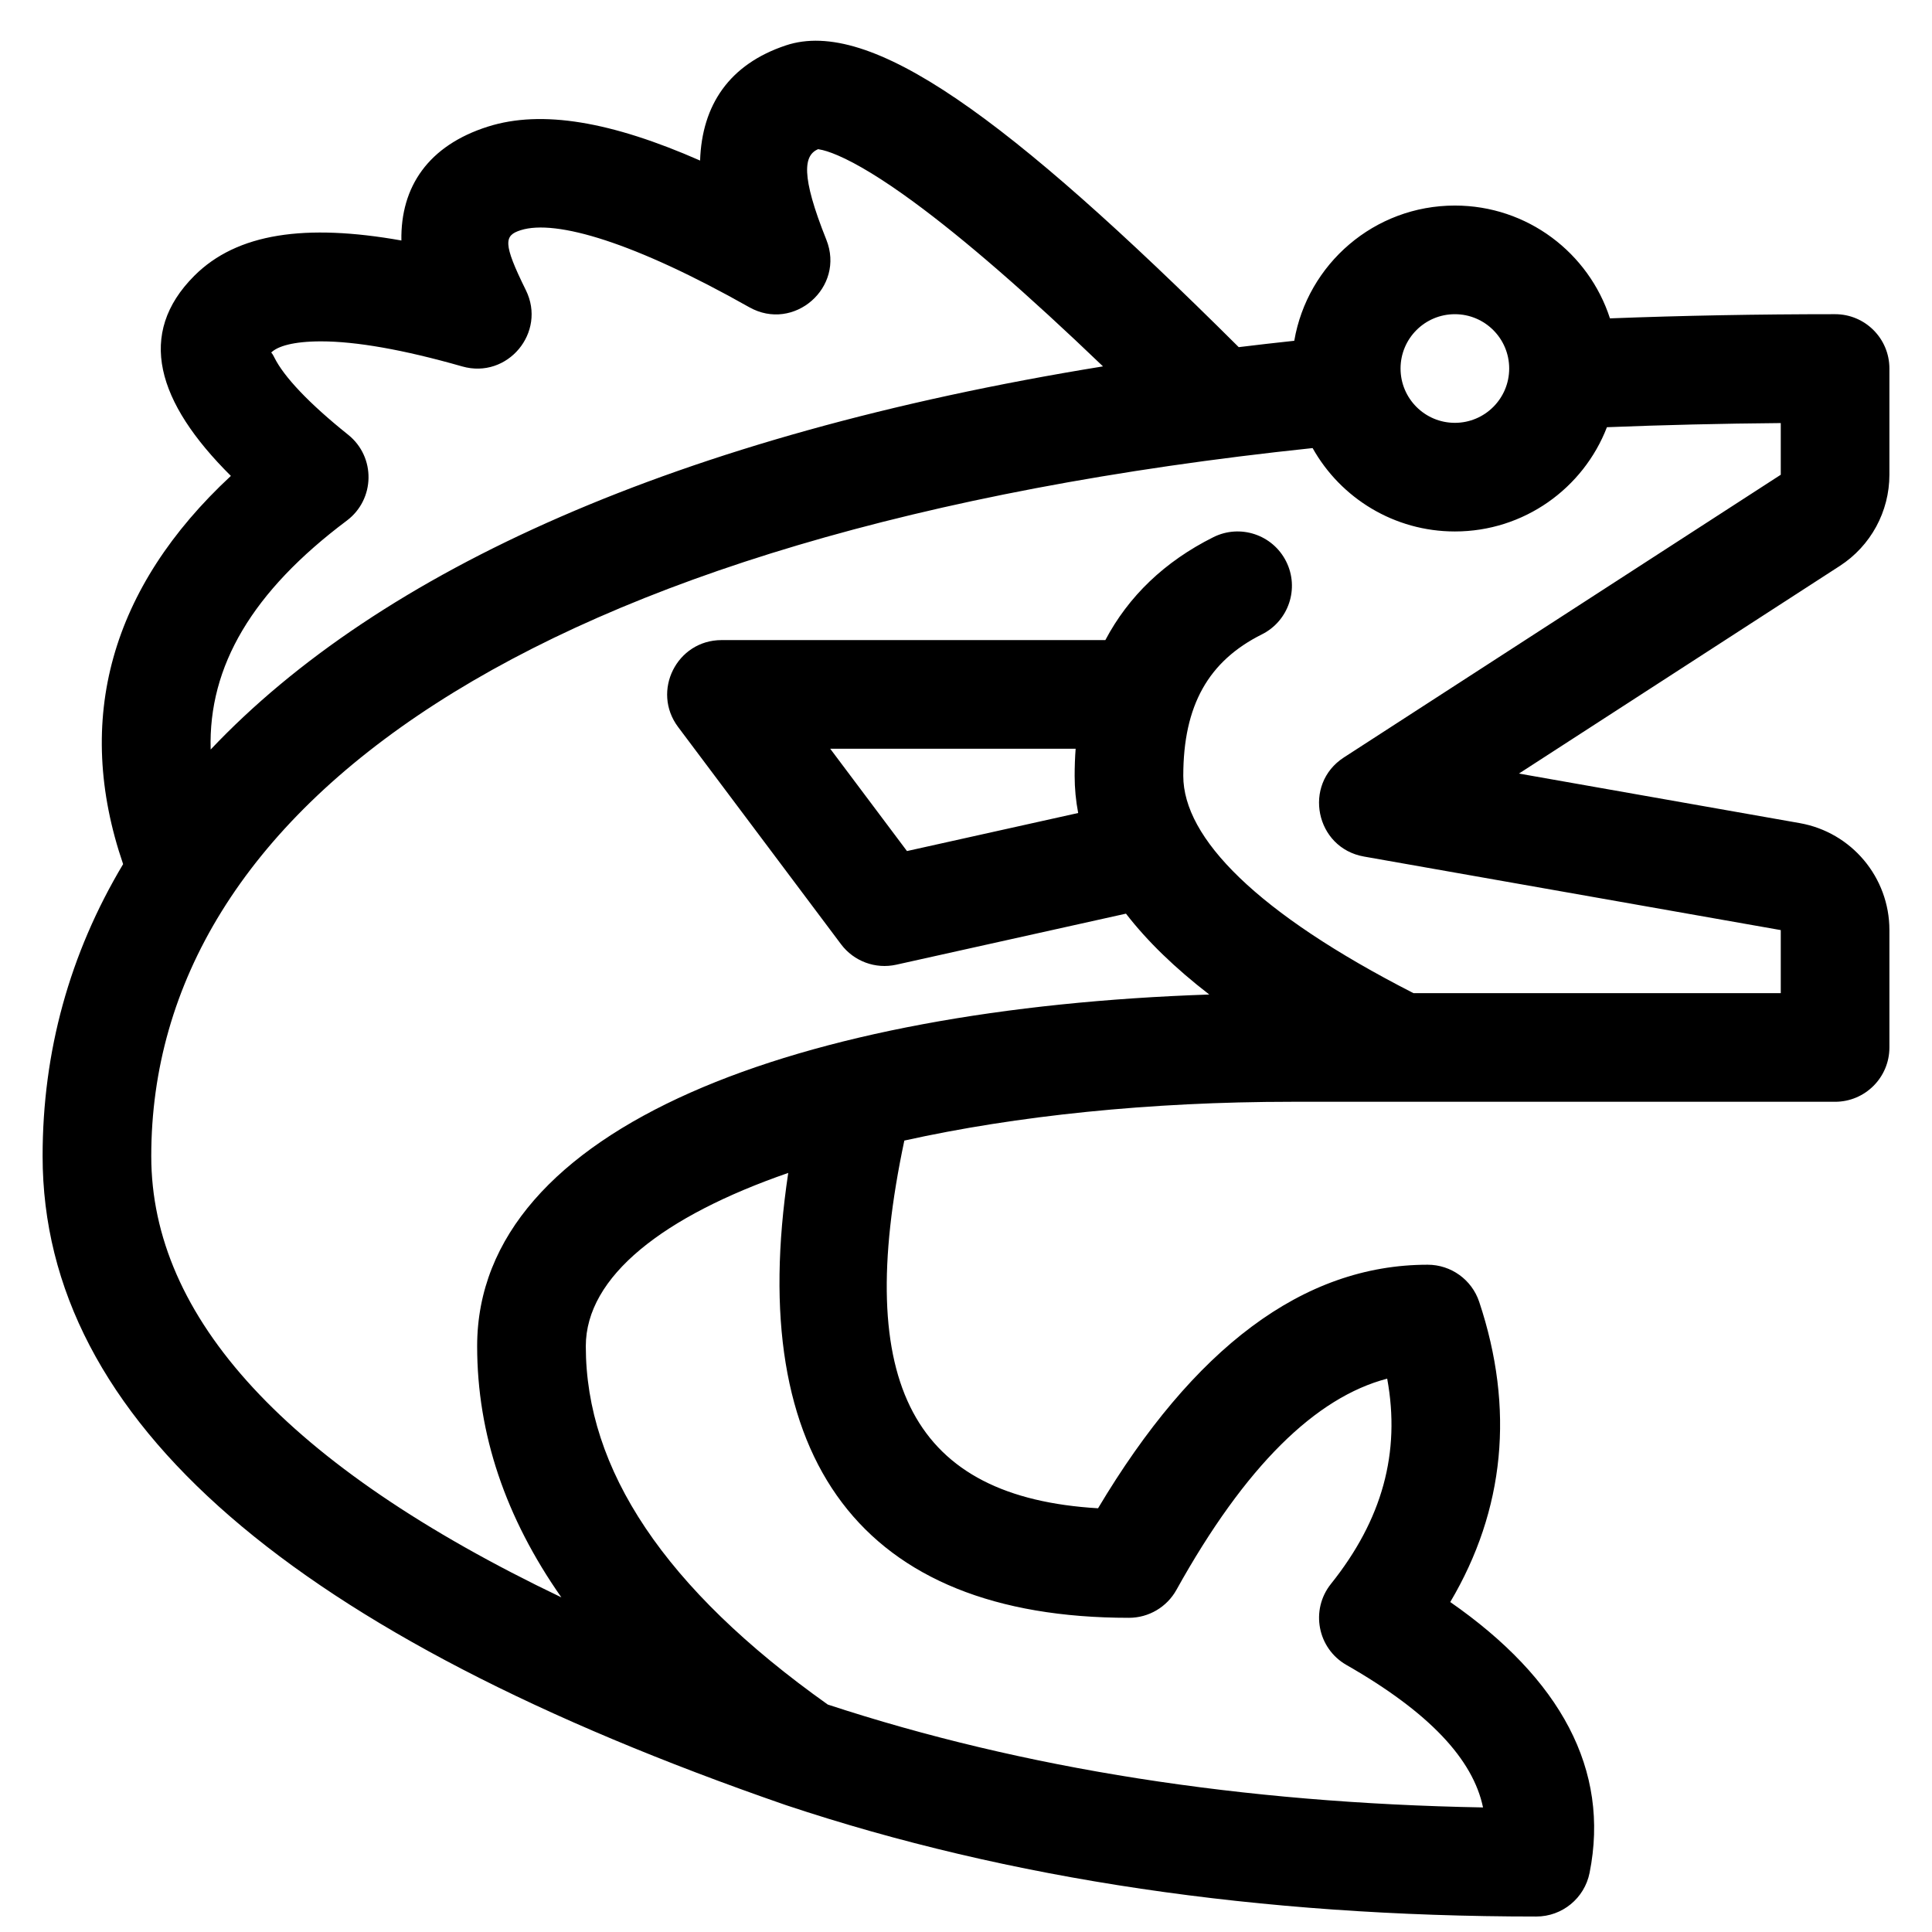 <?xml version="1.0" encoding="UTF-8"?>
<!-- Uploaded to: SVG Repo, www.svgrepo.com, Generator: SVG Repo Mixer Tools -->
<svg width="800px" height="800px" version="1.1" viewBox="144 144 512 512" xmlns="http://www.w3.org/2000/svg">
 <defs>
  <clipPath id="a">
   <path d="m155 154h490v497.9h-490z"/>
  </clipPath>
 </defs>
 <g clip-path="url(#a)">
  <path d="m176.63 373.01c-13.176-38.426-3.18-73.41 28.555-102.89-19.695-19.551-25.023-37.699-9.691-53.035 11.316-11.316 29.465-13.867 54.879-9.352-0.246-14.242 7.164-25.188 22.93-30.18 14.305-4.531 32.77-1.316 56.227 8.996 0.492-14.719 7.734-25.52 22.734-30.52 22.344-7.449 58.449 18.688 120.01 79.969 4.852-0.594 9.758-1.156 14.719-1.688 3.488-20.352 21.215-35.836 42.562-35.836 19.215 0 35.496 12.547 41.102 29.898 19.227-0.738 39.113-1.109 59.66-1.109 7.949 0 14.395 6.441 14.395 14.395v28.152c0 9.766-4.953 18.867-13.152 24.172l-85.027 55.02 74.395 13.129c13.754 2.426 23.785 14.383 23.785 28.352v31.105c0 7.949-6.445 14.395-14.395 14.395h-143.95c-37.668 0-73.059 3.707-102.71 10.281-13.723 64.844 2.695 94.562 51.336 97.445 25.246-42.316 54.242-64.543 87.355-64.543 6.195 0 11.699 3.965 13.656 9.844 9.422 28.262 6.789 55.129-7.672 79.547 29.219 20.32 42.387 44.445 36.922 71.773-1.348 6.727-7.254 11.57-14.117 11.57-73.41 0-139.68-9.809-198.76-29.488-0.094-0.027-0.184-0.059-0.277-0.094-129.94-44.977-196.81-101.56-196.81-171.94 0-27.605 7.109-53.582 21.336-77.371zm23.195-30.375c44.879-47.441 123.69-83.242 236.48-101.54-20.047-19.227-36.809-33.777-50.211-43.605-8.188-6.004-14.953-10.117-20.102-12.324-2.098-0.898-3.762-1.41-4.918-1.582-0.246-0.039-0.266-0.055-0.086-0.117-4.074 1.543-4.816 7.019 2 24.059 5.047 12.621-8.602 24.562-20.441 17.883-30.309-17.105-51.195-23.371-60.551-20.406-4.402 1.395-4.805 3.406 1.363 15.891 5.531 11.199-4.852 23.645-16.863 20.215-15.613-4.461-28.16-6.644-37.43-6.644-7.32 0-11.523 1.293-13.211 2.981-0.145 0.145-0.074-0.566 0.895 1.379 2.481 4.961 8.996 11.977 19.512 20.387 7.348 5.879 7.172 17.109-0.355 22.758-25 18.746-36.719 38.527-36.078 60.668zm153.07 112.2c-33.055 11.449-53.652 27.418-53.652 45.93 0 32.578 20.801 64.203 64.125 94.961 51.766 17 109.64 26.105 173.65 27.266-2.652-12.703-14.145-25.152-36.199-37.758-7.676-4.387-9.621-14.586-4.098-21.488 13.598-17 18.492-34.785 14.898-54.387-18.883 4.945-37.59 23.102-55.852 55.973-2.539 4.57-7.356 7.406-12.582 7.406-70.926 0-101.71-42.035-90.293-117.9zm84.031-141.2c6.137-11.613 15.711-20.82 28.613-27.27 7.109-3.559 15.754-0.676 19.312 6.438 3.555 7.109 0.672 15.754-6.438 19.312-14.137 7.066-20.832 18.785-20.832 37.504 0 16.469 19.516 36.367 61.008 57.578h97.332v-16.711l-110.46-19.492c-12.879-2.273-16.301-19.156-5.32-26.262l115.78-74.918v-13.695c-15.777 0.137-31.133 0.504-46.07 1.098-6.258 16.211-21.992 27.629-40.297 27.629-16.035 0-30.25-8.801-37.699-22.098-209.39 22.023-307.77 96.105-307.77 187.63 0 42.656 35.613 81.984 108.68 116.94-14.789-21.098-22.316-43.285-22.316-66.555 0-58.551 85.941-89.555 194.02-93.203-9.059-6.992-16.43-14.125-22.074-21.43l-60.871 13.527c-5.516 1.227-11.242-0.891-14.637-5.414l-43.184-57.578c-7.117-9.492-0.348-23.031 11.516-23.031zm-7.871 28.789h-65.039l20.34 27.117 45.371-10.086c-0.621-3.238-0.934-6.516-0.934-9.836 0-2.449 0.086-4.852 0.262-7.195zm100.5-86.367c7.949 0 14.395-6.445 14.395-14.395 0-7.953-6.445-14.395-14.395-14.395s-14.395 6.441-14.395 14.395c0 7.949 6.445 14.395 14.395 14.395z"/>
 </g>
</svg>
